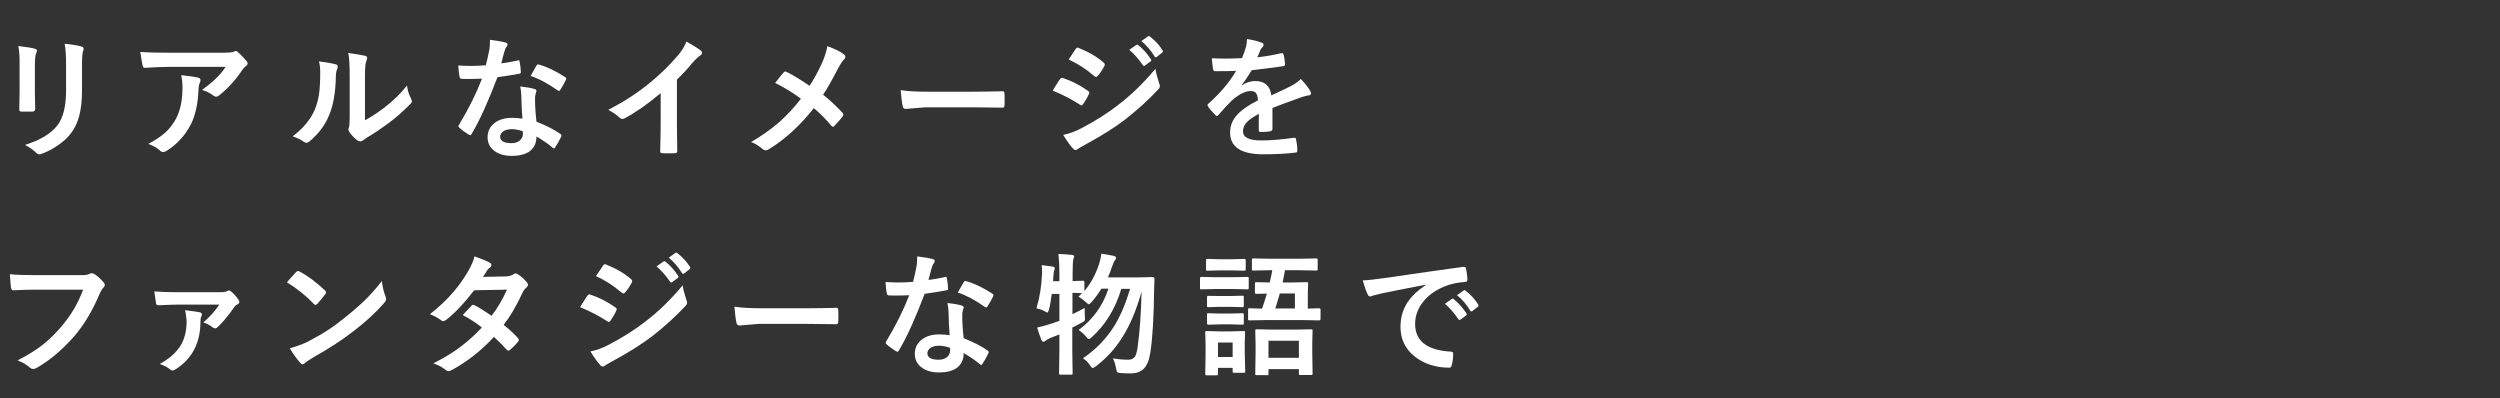<?xml version="1.0" encoding="utf-8"?>
<!-- Generator: Adobe Illustrator 26.1.0, SVG Export Plug-In . SVG Version: 6.00 Build 0)  -->
<svg version="1.1" id="メインコピー_x3010_PC_x3011_"
	 xmlns="http://www.w3.org/2000/svg" xmlns:xlink="http://www.w3.org/1999/xlink" x="0px" y="0px" width="1570px" height="250px"
	 viewBox="0 0 1570 250" style="enable-background:new 0 0 1570 250;" xml:space="preserve">
<rect x="0" y="0" width="1570" height="250" fill="#333333" stroke="none"/>
<style type="text/css">
	.st0{enable-background:new    ;}
	.st1{fill:#FFFFFF;}
</style>
<g class="st0">
	<path class="st1" d="M11.5,28.9c5.3,0.6,8.8,1.2,10.3,1.7c0.9,0.2,1.4,0.7,1.4,1.3c0,0.3-0.1,0.7-0.4,1.3c-0.6,1.3-0.9,3.9-0.9,7.9
		v16.8c0,1,0.1,4.5,0.2,10.5c0,1.1-0.6,1.7-1.8,1.7h-6.7c-1,0-1.5-0.4-1.5-1.2c0,0,0-0.1,0-0.2l0.2-11.3V41
		C12.4,35.9,12.1,31.9,11.5,28.9z M15.7,91c9.3-2.9,16.1-6.9,20.2-12.1c3.7-4.6,5.6-12,5.6-22.2V41c0-6-0.3-10.5-0.9-13.5
		c4.6,0.4,8.2,1,10.8,1.8c0.8,0.2,1.1,0.7,1.1,1.4c0,0.5-0.1,1-0.3,1.3c-0.5,1.2-0.7,4.2-0.7,9v15.4c0,6.7-0.6,12.2-1.8,16.6
		c-1.1,4-2.7,7.5-5,10.5c-2.1,2.9-5,5.5-8.7,8c-3.1,2.1-6.3,3.8-9.6,5c-0.7,0.3-1.3,0.4-1.7,0.4c-0.7,0-1.3-0.3-2-1
		C20.8,94.1,18.4,92.4,15.7,91z"/>
	<path class="st1" d="M88.1,32.6C93.4,33,99,33.1,105,33.1h35.6c3,0,4.9-0.2,5.8-0.5c0.9-0.4,1.5-0.6,1.6-0.6c0.6,0,1.2,0.4,1.9,1.2
		c1.5,1.3,3.2,3,5,5.2c0.4,0.5,0.6,1,0.6,1.5c0,0.6-0.4,1.2-1.2,1.7c-0.7,0.5-1.4,1.3-2.2,2.4c-4.1,6.2-9,11.6-14.6,16
		c-0.5,0.5-1.1,0.7-1.7,0.7c-0.7,0-1.4-0.3-2-0.8c-1.8-1.4-4.1-2.6-6.9-3.4c3.8-2.8,6.8-5.3,8.8-7.3c2.2-2.1,4.2-4.5,6-7.2h-35.9
		c-3.3,0-8.2,0.2-14.7,0.6c-0.8,0.1-1.3-0.4-1.5-1.3C89.3,40.2,88.8,37.2,88.1,32.6z M93.1,90.4c4.8-2.5,8.5-5.1,11.3-7.7
		c2.4-2.3,4.4-5,6.1-8.1c2.7-5.1,4.1-11.6,4.1-19.6c0-2.8-0.3-5.4-0.8-7.8c4.9,0.5,8.5,1,10.7,1.6c0.9,0.2,1.4,0.7,1.4,1.6
		c0,0.4-0.1,0.9-0.4,1.5c-0.4,0.8-0.7,2-0.8,3.4c-0.3,9.5-1.9,17.1-4.9,22.9c-3.6,6.9-8.6,12.4-15.1,16.5c-0.8,0.5-1.6,0.8-2.4,0.8
		c-0.6,0-1.1-0.3-1.7-0.8C98.8,92.9,96.3,91.5,93.1,90.4z"/>
	<path class="st1" d="M200.3,38.6c5.3,0.6,8.9,1.3,10.5,1.8c0.9,0.2,1.3,0.7,1.3,1.5c0,0.3-0.1,0.6-0.2,1.1c-0.7,1.3-1,3.2-1,5.6
		c-0.2,9.9-1.7,18.1-4.5,24.4c-2.4,5.8-6.4,11-11.8,15.6c-0.9,0.7-1.6,1.1-2.1,1.1c-0.4,0-1-0.2-1.6-0.6c-1.9-1.4-4.3-2.5-7.1-3.5
		c6.5-4.9,11.1-10.4,13.8-16.5c1.3-3.2,2.2-6.4,2.7-9.6c0.5-3.3,0.8-8,0.8-13.9C201.1,42.9,200.9,40.6,200.3,38.6z M229.3,75.5
		c3.7-2,7.6-4.6,11.8-7.7c5.7-4.4,10.6-9.1,14.5-14.1c0.3,2.9,1.2,5.7,2.6,8.4c0.3,0.8,0.5,1.3,0.5,1.4c0,0.6-0.4,1.3-1.3,2.1
		c-4.1,4.2-8.2,7.8-12.3,10.9c-4.8,3.6-9.7,7-14.8,10c-0.8,0.5-1.6,1.1-2.4,1.7c-0.5,0.4-1.1,0.6-1.7,0.6c-0.4,0-1-0.2-1.7-0.6
		c-1.6-1.1-3.3-2.8-5-5.1c-0.5-0.8-0.7-1.3-0.7-1.7s0.1-0.8,0.3-1.3c0.3-0.6,0.5-2.7,0.5-6.3v-26c0-7.1-0.3-11.9-0.9-14.5
		c5.2,0.7,8.7,1.3,10.4,1.7c1,0.2,1.5,0.7,1.5,1.4c0,0.5-0.2,1.2-0.6,2.1c-0.5,1-0.8,4.1-0.8,9.2V75.5z"/>
	<path class="st1" d="M314.8,39.8c2.8-0.3,6.2-0.9,10.3-1.8c0.3-0.1,0.5-0.2,0.6-0.2c0.3,0,0.5,0.3,0.6,0.8c0.4,2,0.7,4.3,0.8,6.7
		c0,0.6-0.3,0.9-1,1c-2.9,0.6-7.4,1.3-13.7,2.2c-5.8,15.2-11.1,27.1-16.2,35.6c-0.3,0.5-0.6,0.8-0.9,0.8c-0.2,0-0.5-0.1-1-0.4
		c-2.3-1.4-4.2-2.8-5.8-4.3c-0.4-0.3-0.6-0.6-0.6-0.9c0-0.3,0.1-0.7,0.4-1c6.1-10.1,10.9-19.8,14.4-28.9c-2.1,0.1-4.9,0.2-8.3,0.2
		c-1.7,0-3.2,0-4.6-0.1c-0.6,0-1-0.4-1.2-1.3c-0.3-1.3-0.6-3.7-0.8-7.1c3,0.2,5.6,0.3,7.7,0.3c3.2,0,6.4-0.1,9.6-0.4
		c0.7-2.6,1.4-5.7,2.1-9.3c0.4-1.9,0.5-4.2,0.5-6.7c4.8,0.6,8,1.2,9.7,1.7c0.9,0.2,1.3,0.6,1.3,1.2c0,0.6-0.2,1.1-0.7,1.6
		c-0.5,0.6-0.9,1.6-1.3,3.1c-0.1,0.5-0.5,1.7-1,3.6C315.4,37.7,315.1,38.9,314.8,39.8z M328.1,74.5c-0.4-4.1-0.6-8.8-0.7-14.3
		c-0.1-2.2-0.3-4.2-0.7-5.9c3.8,0.4,6.8,0.9,9,1.6c0.8,0.2,1.2,0.6,1.2,1.3c0,0.2-0.2,0.8-0.5,1.7c-0.2,0.8-0.4,1.6-0.4,2.5
		c0,0.2,0,0.5,0,0.9c0,4.2,0.3,8.9,0.9,14.1c6.3,2.5,11.3,5.1,15,7.7c0.5,0.4,0.7,0.7,0.7,1c0,0.2-0.1,0.4-0.2,0.8
		c-1.2,2.5-2.5,4.8-3.8,6.7c-0.2,0.4-0.5,0.6-0.8,0.6c-0.2,0-0.5-0.2-0.8-0.5c-2.5-2.2-5.9-4.5-10.1-7c0,4.3-1.6,7.5-4.7,9.6
		c-2.6,1.7-6.2,2.6-10.7,2.6c-4.9,0-8.8-1.2-11.6-3.6c-2.5-2.1-3.7-4.8-3.7-8.1c0-3.9,1.6-6.9,4.7-9.2c2.8-2,6.3-3,10.7-3
		C323.8,74,326,74.2,328.1,74.5z M328.3,82.4c-2.5-0.8-4.7-1.3-6.8-1.3c-2.3,0-4.2,0.5-5.5,1.4c-1.2,0.9-1.9,2-1.9,3.4
		c0,2.6,2.4,4,7.1,4c2.3,0,4.2-0.6,5.5-1.9c1.1-1.1,1.7-2.4,1.7-4C328.4,83.3,328.3,82.7,328.3,82.4z M333.2,47.7
		c2.3-4,3.5-6.2,3.7-6.5c0.3-0.5,0.7-0.8,1-0.8c0.2,0,0.4,0.1,0.7,0.2c5,1.4,10.4,4,16.3,7.8c0.5,0.3,0.7,0.6,0.7,0.9
		c0,0.3-0.1,0.6-0.3,1c-0.9,1.9-2,3.9-3.5,6.2c-0.2,0.4-0.5,0.6-0.8,0.6c-0.2,0-0.4-0.1-0.7-0.3C343.9,52.3,338.2,49.3,333.2,47.7z"
		/>
	<path class="st1" d="M425.1,50v27.5c0,4.9,0.1,10.6,0.2,17.3c0,0.1,0,0.2,0,0.2c0,0.8-0.4,1.2-1.3,1.2c-1.4,0.1-2.7,0.1-4.1,0.1
		c-1.4,0-2.8,0-4.1-0.1c-0.8,0-1.2-0.4-1.2-1.1c0-0.1,0-0.1,0-0.3c0-1.3,0.1-4.4,0.2-9.2c0.1-3.2,0.1-5.8,0.1-7.8V58.5
		c-8.3,7-16,12.3-22.8,15.9c-0.4,0.2-0.8,0.3-1.3,0.3c-0.6,0-1.2-0.3-1.7-0.8c-1.6-1.6-3.9-3.2-7.1-4.9c9.8-5.1,18.5-10.7,26.1-17
		c6.8-5.5,12.6-11.3,17.7-17.3c2.4-2.8,4.2-5.7,5.3-8.6c4.4,2.5,7.4,4.4,9.2,5.8c0.4,0.3,0.6,0.7,0.6,1.2c0,0.7-0.4,1.3-1.2,1.8
		c-1.2,0.8-2.9,2.3-4.9,4.6C432,43,428.7,46.5,425.1,50z"/>
	<path class="st1" d="M508.4,53.9c2.9-4.4,5.5-9.3,8-14.7c1.6-3.7,2.6-7.1,3.2-10.2c4.9,1.8,8.4,3.5,10.5,5.2
		c0.5,0.4,0.8,0.9,0.8,1.4c0,0.7-0.3,1.3-0.9,1.8c-0.9,0.8-2.1,2.6-3.7,5.6c-3.8,7.3-6.9,12.8-9.4,16.5c3.8,2.9,7.8,6.7,12.2,11.3
		c0.3,0.4,0.5,0.8,0.5,1.2c0,0.2-0.1,0.6-0.4,1.1c-1.1,1.5-2.8,3.4-5.1,5.9c-0.3,0.4-0.6,0.6-1,0.6c-0.4,0-0.7-0.2-1.1-0.7
		c-3.4-4.1-7.1-7.8-10.9-11c-8.8,11.1-18.3,19.8-28.4,25.9c-0.7,0.4-1.3,0.6-1.9,0.6c-0.6,0-1.1-0.2-1.6-0.6
		c-2.9-2.4-5.4-3.9-7.5-4.6c7-4.1,13-8.4,18-12.8c4.5-4.1,9-8.8,13.3-14.4c-5.1-3.8-10.5-7.1-16.2-9.9c3-3.9,4.8-6.1,5.5-6.8
		c0.3-0.3,0.5-0.4,0.8-0.4c0.2,0,0.6,0.1,1,0.3C498.5,47.4,503.3,50.4,508.4,53.9z"/>
	<path class="st1" d="M565.6,56.6c4.3,0.7,10.3,1,17.9,1h26.7c2.6,0,6,0,10.1-0.1c5.3-0.1,8.3-0.1,9-0.2c0.1,0,0.3,0,0.4,0
		c0.7,0,1.1,0.4,1.1,1.2c0.1,1.3,0.1,2.6,0.1,3.9c0,1.3,0,2.6-0.1,3.9c0,0.8-0.4,1.3-1.2,1.3h-0.3c-8.3-0.1-14.5-0.2-18.5-0.2H581
		l-12.2,1c-1.1,0-1.7-0.6-1.9-1.7C566.4,64.5,566,61.1,565.6,56.6z"/>
	<path class="st1" d="M661.1,56.9c0.2-0.4,1.1-1.9,2.8-4.5c0.7-1.2,1.3-2,1.7-2.6c0.4-0.6,0.8-0.9,1.3-0.9c0.1,0,0.2,0,0.3,0
		c5.8,1.9,11.1,4.6,16,8.1c0.6,0.4,0.9,0.8,0.9,1.2c0,0.2-0.1,0.5-0.3,0.9c-0.7,1.7-1.9,3.8-3.6,6.3c-0.5,0.5-0.8,0.8-1.1,0.8
		c-0.2,0-0.6-0.2-1-0.5C673.1,62.5,667.6,59.5,661.1,56.9z M667.7,84.7c3.5-0.7,7.3-2,11.3-4.1c9-4.7,16.5-9.5,22.7-14.3
		c8.6-6.5,16.5-14.2,23.9-23.1c0.4,2.6,1.2,5.7,2.4,9.3c0.3,0.6,0.4,1.2,0.4,1.6c0,0.6-0.3,1.3-0.9,1.9
		c-6.3,6.8-13.3,13.1-21.1,19.2c-6.4,4.9-14.7,10.1-24.8,15.6c-2.9,1.6-4.5,2.5-4.8,2.8c-0.4,0.4-0.9,0.6-1.3,0.6
		c-0.6,0-1.1-0.3-1.7-1C672.2,91.6,670.2,88.8,667.7,84.7z M671.1,37.4l4.4-6.6c0.4-0.6,0.8-0.9,1.2-0.9c0.2,0,0.6,0.1,0.9,0.3
		c6.3,2.5,11.5,5.6,15.6,9.2c0.4,0.3,0.6,0.6,0.6,1.1c0,0.4-0.1,0.7-0.3,1.1c-1.6,2.9-3,4.9-4.3,6.2c-0.2,0.3-0.5,0.5-0.8,0.5
		c-0.4,0-0.8-0.2-1.3-0.6C682,43.3,676.7,39.9,671.1,37.4z M709.2,31.3l4.4-3.1c0.2-0.1,0.4-0.2,0.5-0.2c0.2,0,0.5,0.1,0.8,0.4
		c2.8,2.2,5.5,5.2,7.9,8.9c0.2,0.2,0.2,0.4,0.2,0.6c0,0.3-0.2,0.5-0.5,0.7l-3.5,2.6c-0.2,0.2-0.5,0.2-0.6,0.2
		c-0.2,0-0.5-0.2-0.7-0.5C715,37,712.2,33.8,709.2,31.3z M716.8,25.8l4.2-3c0.2-0.1,0.4-0.2,0.5-0.2c0.2,0,0.4,0.1,0.7,0.4
		c3.2,2.4,5.8,5.3,7.9,8.6c0.2,0.2,0.2,0.5,0.2,0.7c0,0.3-0.2,0.6-0.5,0.8l-3.3,2.6c-0.2,0.2-0.5,0.3-0.6,0.3
		c-0.3,0-0.6-0.2-0.8-0.5C722.8,31.6,720,28.5,716.8,25.8z"/>
	<path class="st1" d="M783.1,24.5c3.9,0.6,7,1.4,9.4,2.4c0.7,0.2,1,0.7,1,1.4c0,0.5-0.2,0.9-0.6,1.2c-0.5,0.4-1,1.1-1.4,2
		c-0.1,0.3-0.3,0.7-0.5,1.2c-0.5,1.2-1,2.3-1.4,3.3c5.3-0.6,10.4-1.5,15.1-2.6c0.2,0,0.4,0,0.5,0c0.4,0,0.7,0.3,0.9,0.9
		c0.5,1.9,0.8,3.9,0.9,6c0,0.1,0,0.2,0,0.2c0,0.6-0.5,1-1.4,1.1c-6.5,0.9-12.9,1.8-19.5,2.5c-2.7,4.4-4.8,7.4-6.2,9.2l0.1,0.2
		c2.6-1.7,5.4-2.6,8.3-2.6c6,0,9.3,3,10.1,9c5.7-2.6,9.8-4.6,12.2-5.8c2.7-1.4,4.8-2.9,6.3-4.5c2.6,2.7,4.5,5.1,5.8,7.3
		c0.4,0.7,0.6,1.3,0.6,1.8c0,0.6-0.4,1-1.3,1.2c-1.7,0.2-3.4,0.7-5.1,1.3c-8.1,2.9-14.1,5.1-17.8,6.6V81c0,0.8-0.5,1.3-1.6,1.5
		c-1.8,0.3-3.8,0.4-5.9,0.4c-0.7,0-1.1-0.4-1.1-1.3c0-4.8,0-8.1,0.1-10.1c-3.8,2-6.5,3.9-8.1,5.8c-1.3,1.6-1.9,3.3-1.9,5.2
		c0,3.8,3.8,5.7,11.5,5.7c6,0,12.9-0.6,20.7-1.7c0.1,0,0.2,0,0.2,0c0.5,0,0.8,0.3,0.9,0.9c0.5,2.3,0.8,4.6,0.8,6.8
		c0,0.1,0,0.2,0,0.3c0,0.8-0.3,1.3-0.9,1.3c-5.6,0.7-12.5,1.1-20.5,1.1c-13.9,0-20.8-4.6-20.8-13.7c0-4.2,1.5-8,4.6-11.3
		c2.7-2.9,7-5.9,12.9-8.9c-0.1-2.2-0.6-3.8-1.3-4.6c-0.6-0.8-1.7-1.2-3.2-1.2c-0.1,0-0.3,0-0.5,0c-3.2,0.1-7,2.1-11.5,6
		c-2.6,2.5-5.3,5.5-8.3,9c-0.4,0.5-0.7,0.7-1,0.7c-0.2,0-0.5-0.2-0.9-0.6c-2.4-2.4-3.9-4.2-4.7-5.5c-0.2-0.3-0.3-0.6-0.3-0.8
		c0-0.3,0.2-0.6,0.6-0.9c7.5-6.7,13.3-13.6,17.4-20.6c-3.9,0.2-8.3,0.2-13.3,0.2c-0.6,0-1-0.4-1.2-1.3c-0.2-1.1-0.5-3.3-0.8-6.8
		c2.6,0.1,5.4,0.2,8.3,0.2c3.5,0,7.1-0.1,10.7-0.3c1-2.5,1.8-4.8,2.5-7.1C782.9,27.9,783.1,26.2,783.1,24.5z"/>
	<path class="st1" d="M6.2,172.2c3.5,0.4,8.8,0.6,15.9,0.6h29.6c2.1,0,3.6-0.3,4.6-0.9c0.4-0.2,0.8-0.3,1.3-0.3
		c0.4,0,0.9,0.1,1.5,0.4c2.3,1.4,4.3,3.3,6.1,5.5c0.4,0.5,0.6,0.9,0.6,1.4c0,0.7-0.4,1.4-1.2,2.1c-0.5,0.5-1.2,1.6-1.9,3.2
		c-4.5,10.7-9.8,19.7-16.1,27c-7.5,8.5-15.3,15.1-23.5,19.8c-0.8,0.5-1.5,0.7-2.3,0.7c-0.8,0-1.4-0.3-2.1-0.9
		c-1.7-1.6-4.3-3.2-7.7-4.5c6.4-3.2,11.8-6.6,16.1-10c3.8-3,7.4-6.6,11-10.7c6.2-7.1,10.9-15,14.1-23.7h-30c-3.3,0-7.9,0.1-13.7,0.4
		c-0.9,0.1-1.4-0.5-1.6-1.7C6.7,179.2,6.5,176.4,6.2,172.2z"/>
	<path class="st1" d="M96.9,183c4,0.3,8.5,0.5,13.5,0.5h27.8c2.1,0,3.6-0.2,4.4-0.7c0.5-0.3,0.9-0.4,1.2-0.4c0.4,0,0.8,0.2,1.3,0.6
		c1.7,1.4,3.3,3.2,4.8,5.4c0.3,0.4,0.4,0.8,0.4,1.3c0,0.5-0.3,0.9-0.8,1.2c-1,0.5-1.7,1-2.2,1.7c-3.6,5.2-7.2,9.6-10.8,13
		c-0.4,0.4-0.9,0.6-1.4,0.6c-0.6,0-1.3-0.3-1.8-0.8c-1.7-1.3-3.6-2.3-5.6-2.9c4.2-3.7,7.6-7.4,10-11.2h-26.7
		c-1.3,0-5.1,0.1-11.2,0.4c-1.1,0-1.7-0.4-1.8-1.1C97.8,189,97.4,186.4,96.9,183z M116.2,194.8c4.9,0.6,8,1,9.2,1.3
		c0.9,0.2,1.4,0.7,1.4,1.3c0,0.4-0.1,0.8-0.3,1.1c-0.4,0.8-0.6,1.8-0.6,3.2c0,13.6-5.2,23.6-15.6,30.2c-0.9,0.5-1.6,0.8-2,0.8
		c-0.5,0-1-0.2-1.5-0.7c-1.7-1.4-3.9-2.6-6.5-3.4c6.2-3.4,10.6-7.4,13.3-11.9c2.4-4.1,3.6-9.2,3.6-15.1
		C117,199.3,116.8,197,116.2,194.8z"/>
	<path class="st1" d="M180.2,177.3c1.4-1.7,3.3-3.8,5.8-6.5c0.4-0.4,0.7-0.6,1.2-0.6c0.2,0,0.6,0.1,1.1,0.4
		c5.2,2.8,10.4,6.7,15.8,11.8c0.5,0.5,0.7,0.9,0.7,1.2c0,0.3-0.2,0.6-0.5,1.1c-1.8,2.4-3.5,4.5-5.1,6.2c-0.5,0.4-0.8,0.6-1,0.6
		c-0.3,0-0.6-0.2-1.1-0.6C192.1,185.6,186.4,181.1,180.2,177.3z M182,218.7c4.4-1.2,8.2-2.6,11.2-4.1c5.3-2.8,9.8-5.3,13.3-7.7
		c3.1-2,6.6-4.6,10.5-7.8c5.6-4.5,10-8.4,13.3-11.7c3.1-3.1,6.3-6.8,9.5-10.9c0.4,3.6,1.2,6.9,2.3,9.7c0.3,0.6,0.4,1.2,0.4,1.6
		c0,0.6-0.4,1.5-1.3,2.5c-4.8,5.6-11.2,11.5-19.1,17.6c-6.9,5.4-15.2,10.8-25,16.3c-2.9,1.8-4.8,3-5.6,3.8c-0.6,0.5-1.1,0.8-1.5,0.8
		c-0.4,0-0.9-0.3-1.4-0.9C186.1,225.1,183.9,222,182,218.7z"/>
	<path class="st1" d="M316.3,204c3.6,2.9,6.6,5.7,9,8.3c0.3,0.4,0.5,0.7,0.5,1.2c0,0.4-0.2,0.7-0.5,1.1c-1.7,2.1-3.4,3.8-5.1,5.2
		c-0.4,0.3-0.7,0.4-1,0.4c-0.3,0-0.6-0.2-0.9-0.5c-2.3-2.6-5-5.3-8.1-8.1c-7.9,8.5-16.7,15.5-26.5,20.8c-0.9,0.5-1.6,0.7-2.1,0.7
		s-1-0.2-1.6-0.7c-2.2-1.8-4.8-3.2-7.9-4.2c6.9-3.5,12.8-7.1,17.5-10.7c4.3-3.3,8.7-7.2,13-11.8c-3.5-2.9-7.5-5.5-12-7.8
		c3.3-3.6,5.1-5.6,5.5-5.9c0.4-0.4,0.7-0.6,1.1-0.6c0.1,0,0.4,0.1,0.8,0.3c2.4,1.1,5.9,3.4,10.7,6.6c3.7-4.7,6.9-10.2,9.7-16.4
		l-20.6,0.4c-6.6,8.5-12.5,14.7-17.8,18.7c-0.7,0.5-1.3,0.7-1.7,0.7c-0.5,0-1-0.2-1.3-0.6c-1.9-1.4-4.3-2.7-7-3.8
		c5.9-4.6,10.8-9.3,14.7-13.9c3.1-3.5,6-7.6,8.8-12.2c2.4-4.1,3.9-7.5,4.5-10.2c5,1.8,8.3,3.1,9.7,4.1c0.6,0.3,0.9,0.7,0.9,1.3
		c0,0.6-0.3,1.2-1,1.7c-0.6,0.4-1.2,1-1.7,1.7c-0.6,1.1-1.5,2.5-2.6,4.1l14.6-0.3c1.8-0.1,3.3-0.5,4.5-1.3c0.6-0.4,1-0.6,1.4-0.6
		s0.9,0.2,1.5,0.6c1.8,1.1,3.6,2.7,5.7,5.1c0.4,0.5,0.6,1,0.6,1.5c0,0.5-0.3,1-0.9,1.6c-1.1,0.9-1.9,2-2.5,3.2
		C324.4,192,320.4,198.7,316.3,204z"/>
	<path class="st1" d="M364.3,192.9c0.2-0.4,1.1-1.9,2.8-4.5c0.7-1.2,1.3-2,1.7-2.6c0.4-0.6,0.8-0.9,1.3-0.9c0.1,0,0.2,0,0.3,0
		c5.8,1.9,11.1,4.6,16,8.1c0.6,0.4,0.9,0.8,0.9,1.2c0,0.2-0.1,0.5-0.3,0.9c-0.7,1.7-1.9,3.8-3.6,6.3c-0.5,0.5-0.8,0.8-1.1,0.8
		c-0.2,0-0.6-0.2-1-0.5C376.3,198.5,370.7,195.5,364.3,192.9z M370.8,220.7c3.5-0.7,7.3-2,11.3-4.1c9-4.7,16.5-9.5,22.7-14.3
		c8.6-6.5,16.5-14.2,23.9-23.1c0.4,2.6,1.2,5.7,2.4,9.3c0.3,0.6,0.4,1.2,0.4,1.6c0,0.6-0.3,1.3-0.9,1.9
		c-6.3,6.8-13.3,13.1-21.1,19.2c-6.4,4.9-14.7,10.1-24.8,15.6c-2.9,1.6-4.5,2.5-4.8,2.8c-0.4,0.4-0.9,0.6-1.3,0.6
		c-0.6,0-1.1-0.3-1.7-1C375.4,227.6,373.3,224.8,370.8,220.7z M374.3,173.4l4.4-6.6c0.4-0.6,0.8-0.9,1.2-0.9c0.2,0,0.6,0.1,0.9,0.3
		c6.3,2.5,11.5,5.6,15.6,9.2c0.4,0.3,0.6,0.6,0.6,1.1c0,0.4-0.1,0.7-0.3,1.1c-1.6,2.9-3,4.9-4.3,6.2c-0.2,0.3-0.5,0.5-0.8,0.5
		c-0.4,0-0.8-0.2-1.3-0.6C385.2,179.3,379.8,175.9,374.3,173.4z M412.3,167.3l4.4-3.1c0.2-0.1,0.4-0.2,0.5-0.2
		c0.2,0,0.5,0.1,0.8,0.4c2.8,2.2,5.5,5.2,7.9,8.9c0.2,0.2,0.2,0.4,0.2,0.6c0,0.3-0.2,0.5-0.5,0.7l-3.5,2.6c-0.2,0.2-0.5,0.2-0.6,0.2
		c-0.2,0-0.5-0.2-0.7-0.5C418.1,173,415.3,169.8,412.3,167.3z M420,161.8l4.2-3c0.2-0.1,0.4-0.2,0.5-0.2c0.2,0,0.4,0.1,0.7,0.4
		c3.2,2.4,5.8,5.3,7.9,8.6c0.2,0.2,0.2,0.5,0.2,0.7c0,0.3-0.2,0.6-0.5,0.8l-3.3,2.6c-0.2,0.2-0.5,0.3-0.6,0.3
		c-0.3,0-0.6-0.2-0.8-0.5C425.9,167.6,423.2,164.5,420,161.8z"/>
	<path class="st1" d="M461.2,192.6c4.3,0.7,10.3,1,17.9,1h26.7c2.6,0,6,0,10.1-0.1c5.3-0.1,8.3-0.1,9-0.2c0.1,0,0.3,0,0.4,0
		c0.7,0,1.1,0.4,1.1,1.2c0.1,1.3,0.1,2.6,0.1,3.9c0,1.3,0,2.6-0.1,3.9c0,0.8-0.4,1.3-1.2,1.3H525c-8.3-0.1-14.5-0.2-18.5-0.2h-29.9
		l-12.2,1c-1.1,0-1.7-0.6-1.9-1.7C462,200.5,461.6,197.1,461.2,192.6z"/>
	<path class="st1" d="M583.1,175.8c2.8-0.3,6.2-0.9,10.3-1.8c0.3-0.1,0.5-0.2,0.6-0.2c0.3,0,0.5,0.3,0.6,0.8c0.4,2,0.7,4.3,0.8,6.7
		c0,0.6-0.3,0.9-1,1c-2.9,0.6-7.4,1.3-13.7,2.2c-5.8,15.2-11.1,27.1-16.2,35.6c-0.3,0.5-0.6,0.8-0.9,0.8c-0.2,0-0.5-0.1-1-0.4
		c-2.3-1.4-4.2-2.8-5.8-4.3c-0.4-0.3-0.6-0.6-0.6-0.9c0-0.3,0.1-0.7,0.4-1c6.1-10.1,10.9-19.8,14.4-28.9c-2.1,0.1-4.9,0.2-8.3,0.2
		c-1.7,0-3.2,0-4.6-0.1c-0.6,0-1-0.4-1.2-1.3c-0.3-1.3-0.6-3.7-0.8-7.1c3,0.2,5.6,0.3,7.7,0.3c3.2,0,6.4-0.1,9.6-0.4
		c0.7-2.6,1.4-5.7,2.1-9.3c0.4-1.9,0.5-4.2,0.5-6.7c4.8,0.6,8,1.2,9.7,1.7c0.9,0.2,1.3,0.6,1.3,1.2c0,0.6-0.2,1.1-0.7,1.6
		c-0.5,0.6-0.9,1.6-1.3,3.1c-0.1,0.5-0.5,1.7-1,3.6C583.7,173.7,583.3,174.9,583.1,175.8z M596.4,210.5c-0.4-4.1-0.6-8.8-0.7-14.3
		c-0.1-2.2-0.3-4.2-0.7-5.9c3.8,0.4,6.8,0.9,9,1.6c0.8,0.2,1.2,0.6,1.2,1.3c0,0.2-0.2,0.8-0.5,1.7c-0.2,0.8-0.4,1.6-0.4,2.5
		c0,0.2,0,0.5,0,0.9c0,4.2,0.3,8.9,0.9,14.1c6.3,2.5,11.3,5.1,15,7.7c0.5,0.4,0.7,0.7,0.7,1c0,0.2-0.1,0.4-0.2,0.8
		c-1.2,2.5-2.5,4.8-3.8,6.7c-0.2,0.4-0.5,0.6-0.8,0.6c-0.2,0-0.5-0.2-0.8-0.5c-2.5-2.2-5.9-4.5-10.1-7c0,4.3-1.6,7.5-4.7,9.6
		c-2.6,1.7-6.2,2.6-10.7,2.6c-4.9,0-8.8-1.2-11.6-3.6c-2.5-2.1-3.7-4.8-3.7-8.1c0-3.9,1.6-6.9,4.7-9.2c2.8-2,6.3-3,10.7-3
		C592.1,210,594.3,210.2,596.4,210.5z M596.6,218.4c-2.5-0.8-4.7-1.3-6.8-1.3c-2.3,0-4.2,0.5-5.5,1.4c-1.2,0.9-1.9,2-1.9,3.4
		c0,2.6,2.4,4,7.1,4c2.3,0,4.2-0.6,5.5-1.9c1.1-1.1,1.7-2.4,1.7-4C596.7,219.3,596.6,218.7,596.6,218.4z M601.5,183.7
		c2.3-4,3.5-6.2,3.7-6.5c0.3-0.5,0.7-0.8,1-0.8c0.2,0,0.4,0.1,0.7,0.2c5,1.4,10.4,4,16.3,7.8c0.5,0.3,0.7,0.6,0.7,0.9
		c0,0.3-0.1,0.6-0.3,1c-0.9,1.9-2,3.9-3.5,6.2c-0.2,0.4-0.5,0.6-0.8,0.6c-0.2,0-0.4-0.1-0.7-0.3
		C612.2,188.3,606.4,185.3,601.5,183.7z"/>
	<path class="st1" d="M650.9,193.6c2-6.7,3.2-13.9,3.5-21.7c0-0.6,0-1.2,0-1.8c0-1.2-0.1-2.4-0.2-3.6c3,0.4,5.3,0.7,6.9,0.9
		c0.8,0.2,1.3,0.5,1.3,1c0,0.4-0.1,0.8-0.3,1.3c-0.2,0.5-0.4,1.5-0.5,2.8c-0.1,1.8-0.2,3.1-0.3,4.1h4v-4.5c0-4.7-0.2-8.9-0.6-12.6
		c3.1,0.1,6,0.3,8.6,0.6c0.9,0.1,1.3,0.4,1.3,0.8c0,0.3-0.2,0.9-0.5,1.7c-0.3,0.8-0.5,3.9-0.5,9.2v4.7l6.5-0.2
		c0.6,0,0.9,0.3,0.9,0.9v5.6c3.9-4.7,7-10.3,9.2-16.9c0.7-2.3,1.2-4.5,1.5-6.6c3.3,0.5,5.9,1,7.8,1.4c0.9,0.3,1.4,0.7,1.4,1.2
		c0,0.5-0.3,1-0.8,1.7c-0.5,0.5-1,1.8-1.7,3.8c-0.6,1.8-1.5,4.1-2.6,6.8H715l8.8-0.2c0.8,0,1.2,0.4,1.2,1.1c-0.1,3-0.2,5.1-0.2,6.4
		c-0.2,17.8-1,31.1-2.4,39.9c-0.7,4.8-2.1,8.3-4.3,10.3c-1.9,1.9-4.6,2.8-8.1,2.8c-2.5,0-4.5-0.1-6-0.2c-1.4-0.1-2.1-0.3-2.4-0.6
		c-0.2-0.2-0.4-1-0.7-2.4c-0.5-2.5-1.1-4.6-2-6.2c3.2,0.5,6.4,0.8,9.7,0.8c1.9,0,3.3-0.7,4.2-2c0.6-1,1.1-2.6,1.5-4.9
		c1.5-10.5,2.3-22.5,2.6-35.9c-3.2,11.5-7.2,21-12,28.6c-4.4,7.1-9.9,13.1-16.5,18.2c-1.1,0.8-1.8,1.2-2.1,1.2c-0.4,0-1-0.5-1.7-1.6
		c-1.2-1.9-2.8-3.4-4.5-4.5c8.1-5.5,14.6-12.2,19.6-20.2c4-6.5,7.3-14.3,10-23.4h-5.5c-3.8,12.5-9.9,22.5-18.4,30.2
		c-0.9,0.9-1.6,1.3-2,1.3c-0.4,0-1-0.5-1.7-1.4c-1.3-1.6-2.9-3.1-4.7-4.3c8.9-6.5,15.2-15.2,18.7-25.9h-4.4
		c-1.8,2.9-3.8,5.7-6.2,8.4c-0.9,0.9-1.4,1.4-1.7,1.4c-0.3,0-0.9-0.4-1.8-1.3c-1.3-1.2-2.9-2.4-4.7-3.5l2.2-2.2
		c-0.3,0-1.1,0-2.3-0.1c-1.4,0-2.7-0.1-3.7-0.1v13.4c3.3-1.6,5.9-2.9,7.7-3.9c0,2.5,0,4.3,0.1,5.6c0.1,0.6,0.1,1.1,0.1,1.3
		c0,0.6-0.2,1.1-0.5,1.4c-0.2,0.2-0.8,0.6-1.7,1c-2.2,1.2-4.1,2.2-5.8,3v14.1l0.2,14.6c0,0.4-0.1,0.7-0.2,0.8
		c-0.1,0.1-0.4,0.1-0.8,0.1H666c-0.4,0-0.7-0.1-0.8-0.2c-0.1-0.1-0.1-0.4-0.1-0.7l0.2-14.5V210c-0.7,0.3-2.6,1.1-5.8,2.3
		c-1.5,0.7-2.3,1.2-2.7,1.5c-0.5,0.5-1,0.8-1.4,0.8c-0.6,0-1-0.3-1.3-0.9c-0.7-1.6-1.6-4.3-2.8-8c2.4-0.5,5-1.2,7.8-2.1
		c1.4-0.5,3.5-1.2,6.2-2.1v-16.9h-4.8c-0.5,3.7-1,7-1.7,9.7c-0.4,1.3-0.7,2-1.1,2c-0.2,0-0.8-0.3-1.8-0.9
		C654.5,194.6,652.9,194.1,650.9,193.6z"/>
	<path class="st1" d="M763.3,174.1h11.1l8.9-0.2c0.4,0,0.7,0.1,0.8,0.2c0.1,0.1,0.1,0.4,0.1,0.7v5.9c0,0.5-0.1,0.7-0.2,0.9
		c-0.1,0.1-0.3,0.1-0.7,0.1l-8.9-0.2h-11.1l-8.9,0.2c-0.4,0-0.6-0.1-0.7-0.2c-0.1-0.1-0.1-0.4-0.1-0.8v-5.9c0-0.6,0.3-0.9,0.8-0.9
		L763.3,174.1z M782,233.2c0,0.4-0.1,0.7-0.2,0.8c-0.1,0.1-0.4,0.1-0.8,0.1h-6c-0.5,0-0.7-0.1-0.8-0.2c-0.1-0.1-0.1-0.4-0.1-0.8V231
		h-9.2v3.8c0,0.4-0.1,0.7-0.2,0.8c-0.1,0.1-0.4,0.1-0.8,0.1h-6c-0.5,0-0.8-0.1-0.9-0.2c-0.1-0.1-0.1-0.4-0.1-0.8l0.2-12.5v-5.6
		l-0.2-7.8c0-0.5,0.1-0.7,0.2-0.8c0.1-0.1,0.4-0.1,0.8-0.1l7.5,0.2h8l7.6-0.2c0.5,0,0.7,0.1,0.8,0.2c0.1,0.1,0.1,0.4,0.1,0.8
		l-0.2,6.4v6L782,233.2z M765.7,162.8h8l7.5-0.2c0.5,0,0.8,0.1,0.9,0.2c0.1,0.1,0.2,0.4,0.2,0.7v5.6c0,0.4-0.1,0.7-0.2,0.8
		c-0.1,0.1-0.4,0.1-0.8,0.1l-7.5-0.2h-8l-7.5,0.2c-0.4,0-0.7-0.1-0.8-0.2c-0.1-0.1-0.1-0.4-0.1-0.7v-5.6c0-0.4,0.1-0.7,0.2-0.8
		c0.1-0.1,0.4-0.1,0.8-0.1L765.7,162.8z M766,185.9h7.1l7-0.2c0.5,0,0.8,0.1,0.9,0.2c0.1,0.1,0.1,0.4,0.1,0.8v5.3
		c0,0.4-0.1,0.7-0.2,0.8c-0.1,0.1-0.4,0.1-0.8,0.1l-7-0.2H766l-7.1,0.2c-0.4,0-0.7-0.1-0.8-0.2c-0.1-0.1-0.1-0.4-0.1-0.7v-5.3
		c0-0.5,0.1-0.7,0.2-0.8c0.1-0.1,0.4-0.1,0.7-0.1L766,185.9z M766,196.9h7.1l7-0.2c0.5,0,0.8,0.1,0.9,0.2c0.1,0.1,0.1,0.4,0.1,0.8
		v5.4c0,0.4-0.1,0.6-0.2,0.7c-0.1,0.1-0.4,0.1-0.8,0.1l-7-0.2H766l-7.1,0.2c-0.6,0-0.9-0.3-0.9-0.9v-5.4c0-0.5,0.1-0.7,0.2-0.8
		c0.1-0.1,0.4-0.1,0.7-0.1L766,196.9z M774.1,215.1h-9.2v9.1h9.2V215.1z M797.6,169.7l-10.5,0.2c-0.4,0-0.7-0.1-0.8-0.2
		c-0.1-0.1-0.1-0.4-0.1-0.7v-5.7c0-0.5,0.1-0.7,0.2-0.9c0.1-0.1,0.3-0.1,0.7-0.1l10.5,0.2h18.5l10.5-0.2c0.4,0,0.7,0.1,0.8,0.2
		c0.1,0.1,0.1,0.4,0.1,0.8v5.7c0,0.4-0.1,0.7-0.2,0.8c-0.1,0.1-0.3,0.1-0.7,0.1l-10.5-0.2H807c-0.6,3.3-1.1,5.8-1.5,7.7h5.7l9.3-0.2
		c0.5,0,0.8,0.1,0.9,0.2c0.1,0.1,0.1,0.4,0.1,0.8l-0.2,6v9.6l7.1-0.2c0.6,0,0.9,0.3,0.9,0.9v5.8c0,0.6-0.3,0.9-0.9,0.9l-10.9-0.2
		h-21.8l-11,0.2c-0.4,0-0.7-0.1-0.8-0.2c-0.1-0.1-0.1-0.4-0.1-0.7v-5.8c0-0.4,0.1-0.7,0.2-0.8c0.1-0.1,0.4-0.1,0.7-0.1l7.9,0.2
		c1-2.9,2-6,3-9.4c-1.8,0-3.5,0.1-5,0.1c-1,0-1.5,0-1.6,0c-0.4,0-0.7-0.1-0.8-0.2c-0.1-0.1-0.1-0.4-0.1-0.7v-5.4
		c0-0.5,0.1-0.8,0.2-0.9c0.1-0.1,0.3-0.1,0.7-0.1l8.4,0.2c0.8-3.4,1.3-6,1.6-7.7H797.6z M795.7,235.6h-6.5c-0.5,0-0.7-0.1-0.8-0.2
		c-0.1-0.1-0.1-0.4-0.1-0.8l0.2-13V216l-0.2-8.3c0-0.5,0.1-0.7,0.2-0.8c0.1-0.1,0.4-0.1,0.8-0.1l9.8,0.2h14.4l9.9-0.2
		c0.4,0,0.7,0.1,0.8,0.2c0.1,0.1,0.1,0.4,0.1,0.8l-0.2,7.2v6.6l0.2,13c0,0.4-0.1,0.7-0.2,0.8c-0.1,0.1-0.4,0.1-0.8,0.1h-6.7
		c-0.4,0-0.7-0.1-0.8-0.2c-0.1-0.1-0.1-0.4-0.1-0.7v-2.8h-19.1v3c0,0.5-0.1,0.7-0.2,0.9C796.3,235.6,796.1,235.6,795.7,235.6z
		 M796.6,214v10.7h19.1V214H796.6z M813.2,184.3h-9.5c-1.2,4.2-2.1,7.4-2.8,9.4h12.3V184.3z"/>
	<path class="st1" d="M855.8,176.1c2.9-0.1,7.3-0.6,13.2-1.4c22-3.2,38.6-5.6,49.8-7.1c0.2,0,0.4,0,0.5,0c0.8,0,1.2,0.3,1.3,0.9
		c0.5,2.4,0.9,4.8,0.9,7.3c0,0.8-0.5,1.3-1.6,1.3c-3.8,0.2-7.1,0.9-10.1,1.8c-7.3,2.5-12.8,6.2-16.5,11.2c-3.1,4.1-4.6,8.5-4.6,13.3
		c0,10.7,7.4,16.5,22.1,17.4c1.2,0,1.8,0.4,1.8,1.3c0,2.6-0.3,5-0.9,7.1c-0.2,1.2-0.7,1.7-1.5,1.7c-8.7,0-16-2.4-22-7.2
		c-5.8-4.7-8.7-10.9-8.7-18.4c0-6,1.6-11.3,4.7-15.9c2.6-3.7,6.3-7.2,11.2-10.4v-0.2c-10,1.9-19.3,3.7-27.9,5.5
		c-2.9,0.7-4.6,1.1-5.2,1.3c-1.1,0.4-1.7,0.6-1.8,0.6c-0.7,0-1.2-0.4-1.6-1.3C858,183.2,857,180.2,855.8,176.1z M907.4,190.8
		l4.4-3.1c0.2-0.1,0.4-0.2,0.5-0.2c0.2,0,0.4,0.1,0.7,0.4c2.8,2.2,5.5,5.2,7.9,8.9c0.2,0.2,0.2,0.4,0.2,0.6c0,0.3-0.1,0.5-0.4,0.7
		l-3.5,2.6c-0.2,0.2-0.5,0.2-0.7,0.2c-0.2,0-0.5-0.2-0.7-0.5C913.2,196.5,910.4,193.3,907.4,190.8z M915,185.4l4.2-3
		c0.2-0.2,0.4-0.2,0.5-0.2c0.2,0,0.4,0.1,0.7,0.4c3.2,2.4,5.8,5.3,7.9,8.6c0.2,0.3,0.2,0.5,0.2,0.7c0,0.3-0.2,0.5-0.5,0.8l-3.3,2.6
		c-0.2,0.2-0.5,0.3-0.6,0.3c-0.3,0-0.5-0.2-0.8-0.5C921,191.2,918.3,188,915,185.4z"/>
</g>
</svg>
